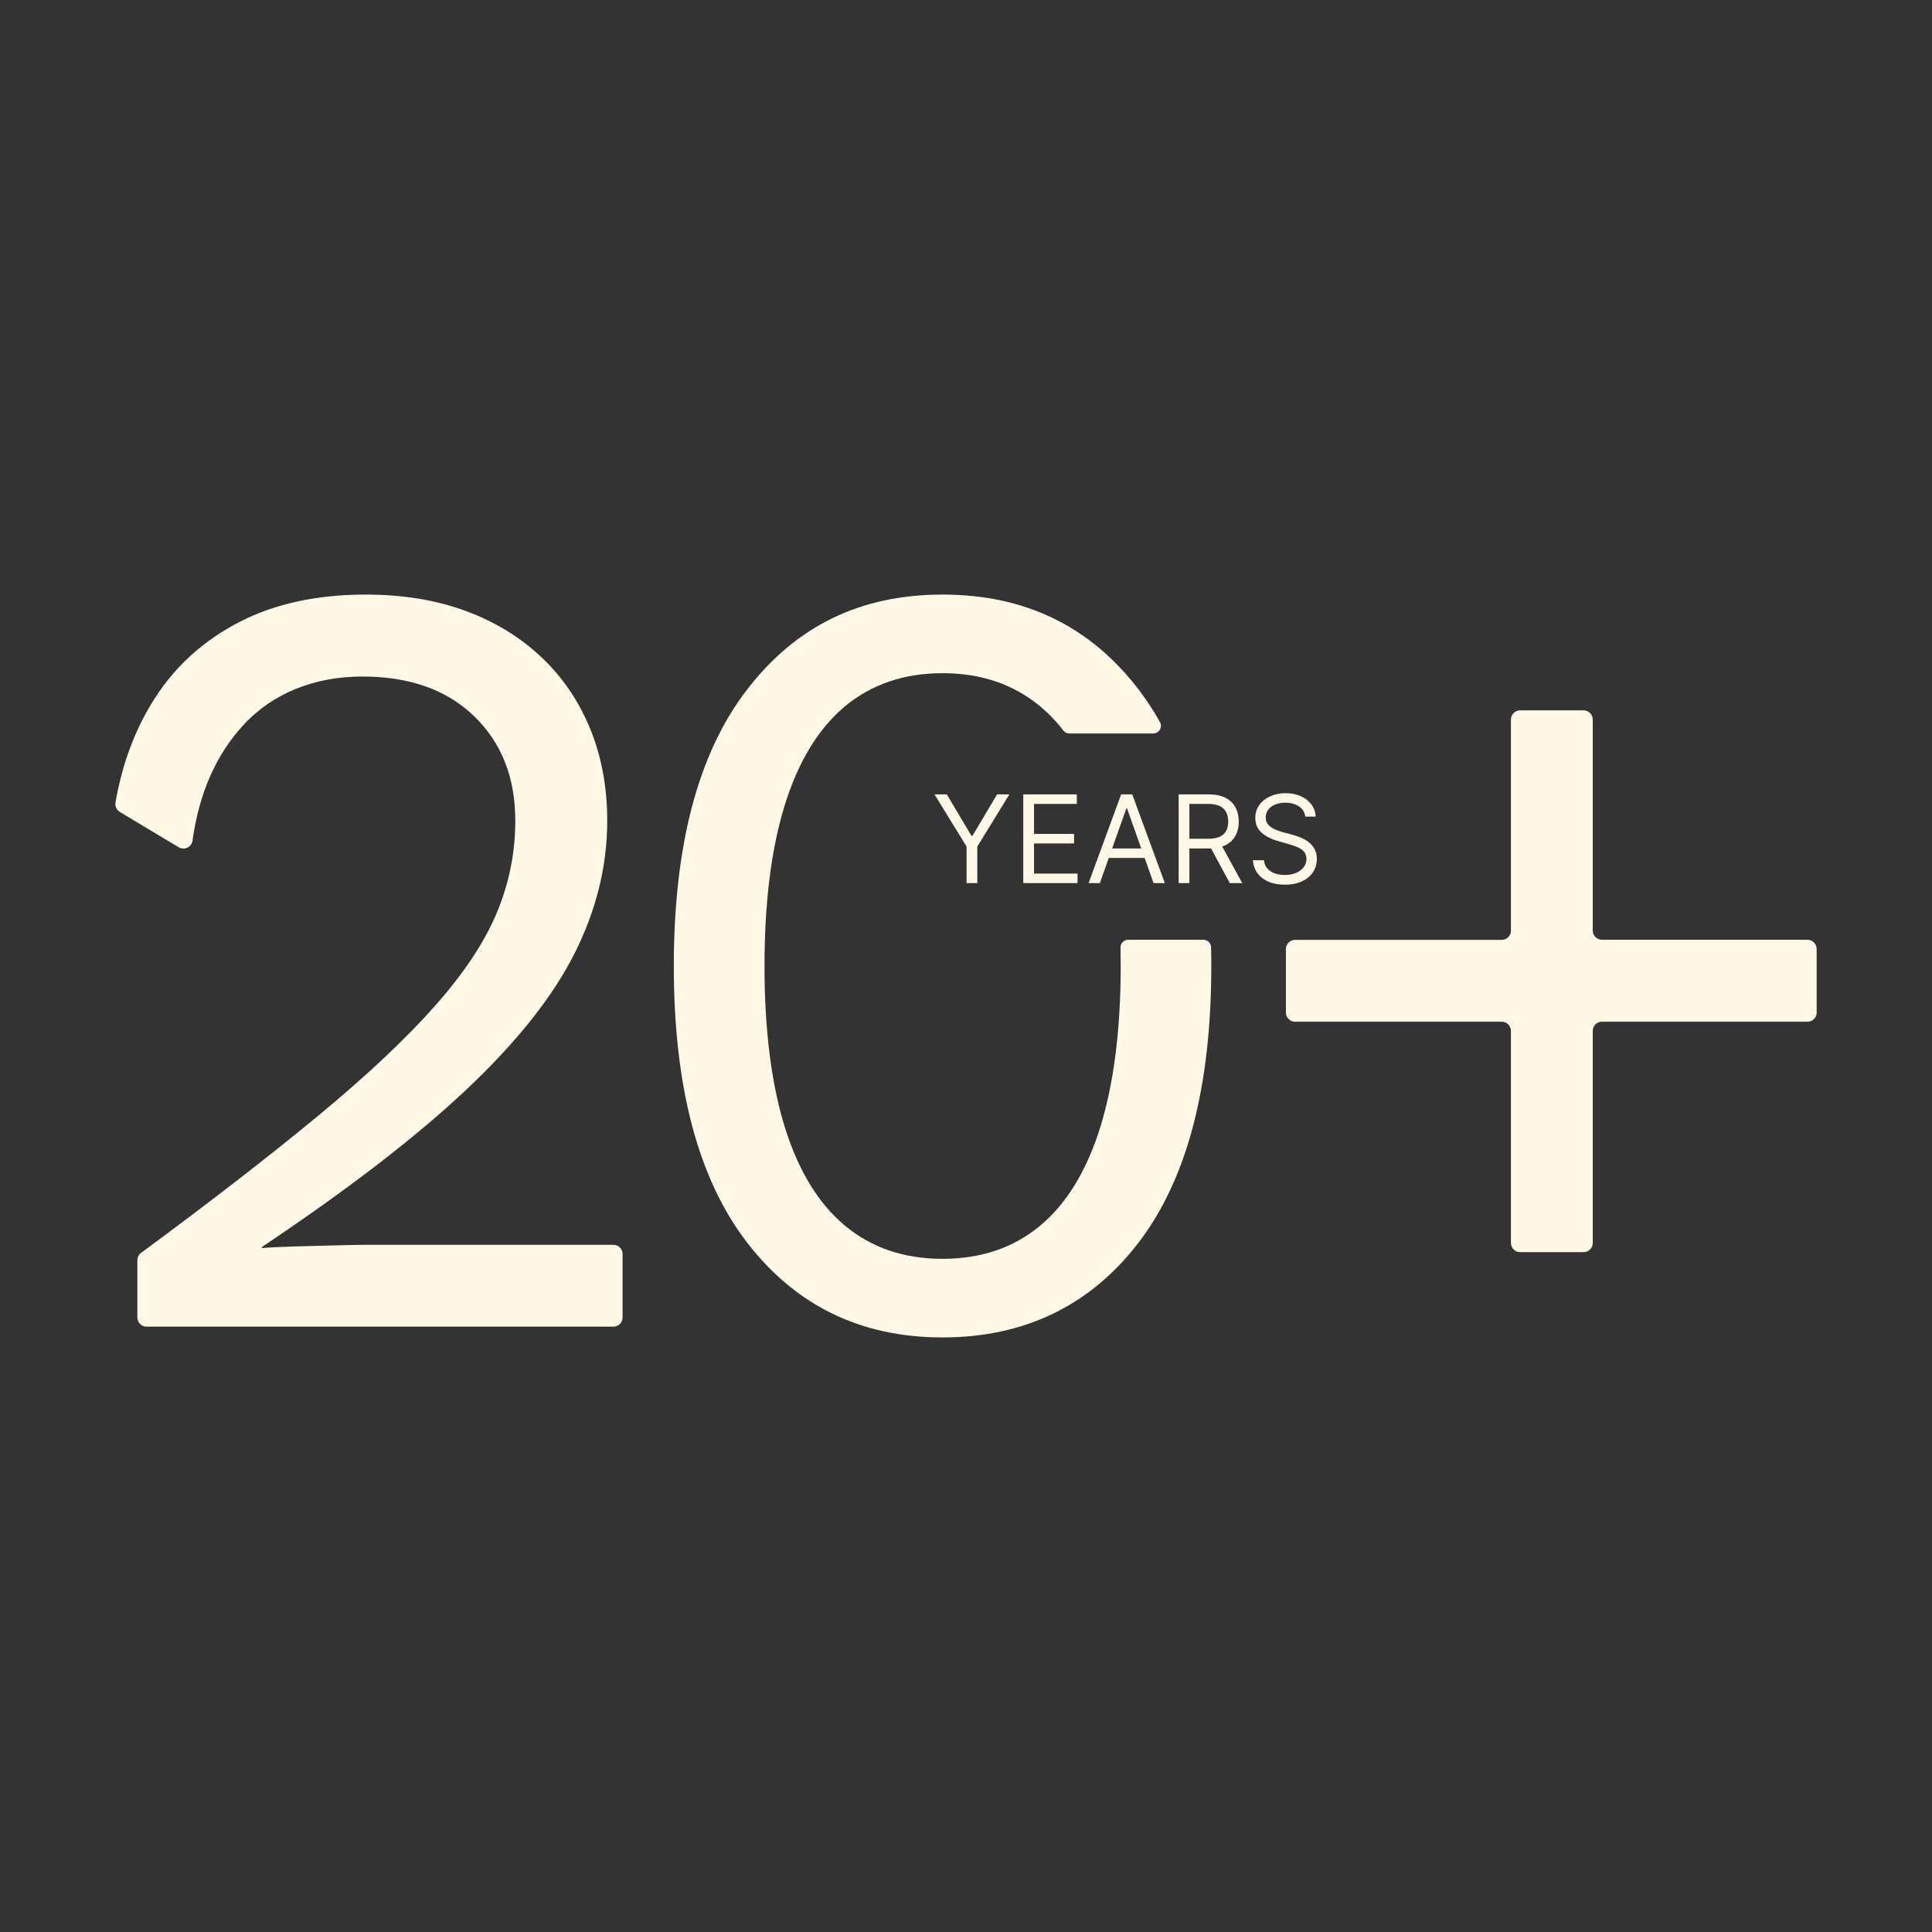 <svg width="162" height="162" viewBox="0 0 162 162" fill="none" xmlns="http://www.w3.org/2000/svg">
<rect x="0" y="0" width="162" height="162" fill="#333333" stroke="none"/>
<g clip-path="url(#clip0_351_454)">
<path d="M11.518 110.465V105.674C11.518 105.427 11.637 105.196 11.833 105.051C17.742 100.695 22.687 96.858 26.677 93.559C30.735 90.2 33.992 87.147 36.43 84.393C38.869 81.648 40.616 79.031 41.648 76.558C42.688 74.086 43.208 71.502 43.208 68.817C43.208 65.21 42.066 62.294 39.772 60.069C37.479 57.844 34.35 56.727 30.385 56.727C26.421 56.727 22.9 58.091 20.402 60.802C18.117 63.283 16.693 66.515 16.139 70.505C16.062 71.042 15.448 71.323 14.979 71.042L10.051 68.083C9.778 67.921 9.625 67.597 9.685 67.282C10.264 63.957 11.381 61.016 13.035 58.466C14.775 55.781 17.128 53.675 20.086 52.149C23.045 50.623 26.574 49.855 30.667 49.855C33.779 49.855 36.575 50.316 39.048 51.228C41.52 52.14 43.643 53.445 45.416 55.124C47.19 56.804 48.545 58.807 49.492 61.126C50.438 63.445 50.916 66.012 50.916 68.825C50.916 72.611 50.003 76.319 48.17 79.96C46.337 83.592 43.319 87.394 39.099 91.368C34.887 95.341 29.175 99.731 21.97 104.557V104.651C22.644 104.591 23.573 104.548 24.767 104.514C25.96 104.48 27.146 104.455 28.339 104.421C29.533 104.386 30.428 104.378 31.042 104.378H51.436C51.862 104.378 52.203 104.727 52.203 105.145V110.474C52.203 110.9 51.853 111.241 51.436 111.241H12.285C11.859 111.241 11.518 110.892 11.518 110.474V110.465Z" fill="#FFF8E6"/>
<path d="M100.903 78.8H94.593C94.235 78.8 93.945 79.099 93.954 79.457C93.963 79.96 93.971 80.48 93.971 81C93.971 86.312 93.4 90.805 92.274 94.471C91.14 98.129 89.461 100.899 87.236 102.758C85.002 104.625 82.274 105.554 79.034 105.554C75.794 105.554 73.066 104.625 70.832 102.758C68.607 100.899 66.927 98.129 65.793 94.471C64.668 90.805 64.105 86.312 64.105 81C64.105 75.689 64.668 71.195 65.793 67.538C66.927 63.872 68.607 61.109 70.832 59.242C73.066 57.383 75.794 56.446 79.034 56.446C82.274 56.446 85.002 57.383 87.236 59.242C87.935 59.822 88.574 60.487 89.154 61.246C89.273 61.399 89.461 61.502 89.657 61.502H96.699C97.185 61.502 97.501 60.981 97.27 60.555C96.725 59.583 96.128 58.671 95.48 57.827C91.413 52.507 85.94 49.855 79.034 49.855C72.128 49.855 66.731 52.507 62.639 57.827C58.546 63.139 56.5 70.863 56.5 81C56.5 91.137 58.546 98.862 62.639 104.182C66.731 109.493 72.196 112.145 79.034 112.145C85.871 112.145 91.413 109.493 95.48 104.182C99.538 98.862 101.568 91.137 101.568 81C101.568 80.463 101.568 79.943 101.55 79.423C101.55 79.073 101.252 78.8 100.903 78.8Z" fill="#FFF8E6"/>
<path d="M152.329 79.576V84.905C152.329 85.331 151.979 85.672 151.562 85.672H134.323C133.896 85.672 133.555 86.022 133.555 86.44V104.224C133.555 104.651 133.206 104.992 132.788 104.992H127.459C127.033 104.992 126.692 104.642 126.692 104.224V86.44C126.692 86.013 126.342 85.672 125.925 85.672H108.592C108.165 85.672 107.824 85.323 107.824 84.905V79.576C107.824 79.15 108.174 78.809 108.592 78.809H125.925C126.351 78.809 126.692 78.459 126.692 78.042V60.334C126.692 59.907 127.041 59.566 127.459 59.566H132.788C133.214 59.566 133.555 59.916 133.555 60.334V78.033C133.555 78.459 133.905 78.8 134.323 78.8H151.562C151.988 78.8 152.329 79.15 152.329 79.568V79.576Z" fill="#FFF8E6"/>
<path d="M78.359 66.61H79.391L81.455 70.083H81.542L83.606 66.61H84.637L81.949 70.984V74.05H81.048V70.984L78.359 66.61ZM85.803 74.05V66.61H90.293V67.409H86.704V69.923H90.061V70.723H86.704V73.251H90.351V74.05H85.803ZM92.222 74.05H91.278L94.01 66.61H94.94L97.672 74.05H96.728L94.504 67.787H94.446L92.222 74.05ZM92.571 71.144H96.379V71.943H92.571V71.144ZM98.831 74.05V66.61H101.345C101.927 66.61 102.404 66.709 102.777 66.908C103.15 67.104 103.426 67.374 103.605 67.718C103.784 68.062 103.874 68.453 103.874 68.891C103.874 69.33 103.784 69.719 103.605 70.058C103.426 70.397 103.151 70.663 102.78 70.857C102.41 71.048 101.936 71.144 101.36 71.144H99.325V70.33H101.331C101.728 70.33 102.048 70.272 102.29 70.156C102.535 70.04 102.711 69.875 102.82 69.662C102.932 69.446 102.988 69.189 102.988 68.891C102.988 68.594 102.932 68.333 102.82 68.11C102.709 67.888 102.531 67.716 102.286 67.594C102.042 67.471 101.718 67.409 101.316 67.409H99.732V74.05H98.831ZM102.334 70.708L104.165 74.05H103.118L101.316 70.708H102.334ZM109.445 68.47C109.401 68.102 109.224 67.816 108.914 67.613C108.604 67.409 108.224 67.307 107.773 67.307C107.444 67.307 107.156 67.361 106.909 67.467C106.664 67.574 106.473 67.72 106.335 67.907C106.199 68.093 106.131 68.305 106.131 68.543C106.131 68.741 106.178 68.912 106.273 69.055C106.37 69.195 106.493 69.313 106.643 69.407C106.794 69.499 106.951 69.576 107.116 69.636C107.28 69.694 107.432 69.742 107.57 69.778L108.326 69.981C108.519 70.032 108.735 70.103 108.972 70.192C109.212 70.282 109.441 70.404 109.659 70.559C109.879 70.712 110.061 70.908 110.204 71.148C110.347 71.387 110.418 71.682 110.418 72.031C110.418 72.433 110.313 72.796 110.102 73.12C109.894 73.445 109.589 73.703 109.187 73.894C108.787 74.086 108.301 74.181 107.73 74.181C107.197 74.181 106.735 74.095 106.346 73.923C105.958 73.751 105.653 73.512 105.43 73.204C105.21 72.896 105.085 72.539 105.056 72.132H105.986C106.01 72.413 106.105 72.646 106.269 72.83C106.436 73.011 106.647 73.147 106.901 73.237C107.158 73.324 107.434 73.368 107.73 73.368C108.074 73.368 108.383 73.312 108.656 73.2C108.93 73.087 109.147 72.929 109.307 72.728C109.466 72.525 109.546 72.287 109.546 72.016C109.546 71.769 109.477 71.568 109.339 71.413C109.201 71.258 109.02 71.132 108.794 71.035C108.569 70.938 108.326 70.853 108.064 70.781L107.148 70.519C106.567 70.352 106.107 70.113 105.768 69.803C105.429 69.493 105.259 69.088 105.259 68.586C105.259 68.17 105.372 67.806 105.597 67.496C105.825 67.184 106.13 66.942 106.513 66.77C106.898 66.595 107.328 66.508 107.802 66.508C108.282 66.508 108.708 66.594 109.081 66.766C109.454 66.936 109.75 67.168 109.968 67.464C110.188 67.759 110.304 68.095 110.317 68.47H109.445Z" fill="#FFF8E6"/>
</g>
<defs>
<clipPath id="clip0_351_454">
<rect width="142.663" height="62.29" fill="white" transform="translate(9.668 49.855)"/>
</clipPath>
</defs>
</svg>
